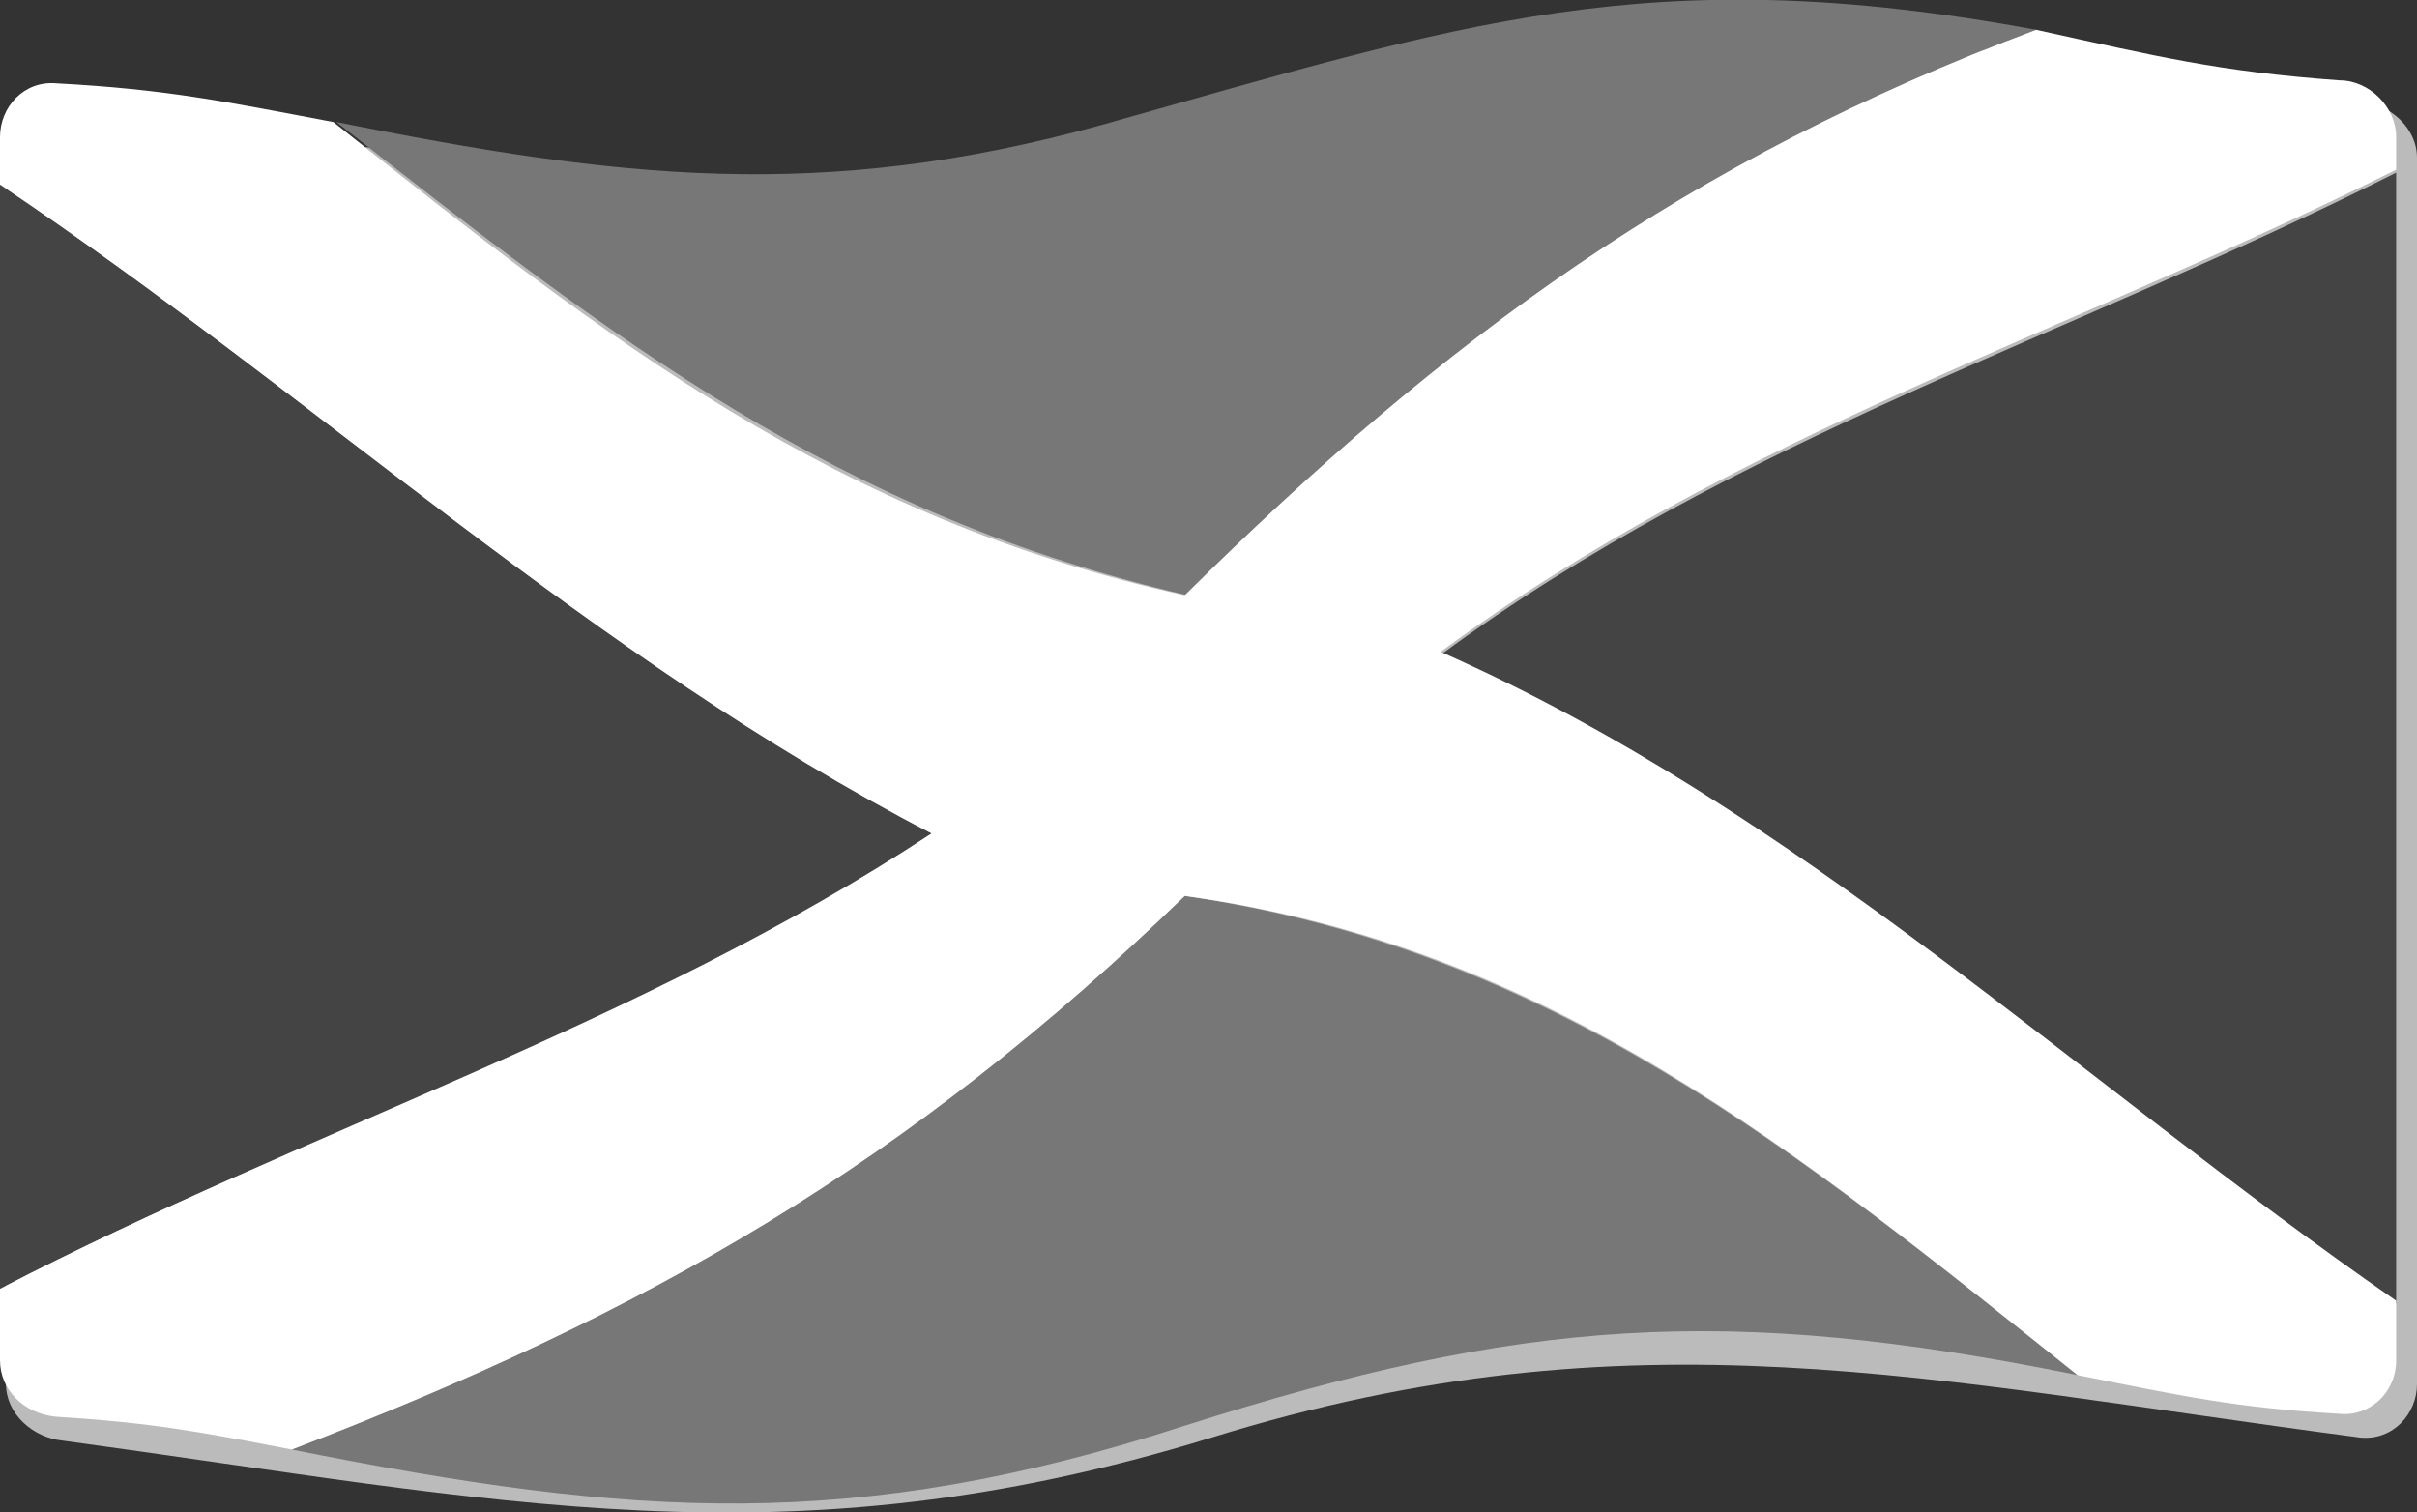 
<svg version="1.1" id="partners-b" xmlns="http://www.w3.org/2000/svg" xmlns:xlink="http://www.w3.org/1999/xlink" x="0px" y="0px"
	  viewBox="0 0 81.2 50.8"  xml:space="preserve">
<rect x="0" y="0" width="81.2" height="50.8" fill="#333333" stroke="none"/>
<g>
	<path style="fill:#BBBBBB;" d="M81.2,46.5c0,1-0.8,1.9-1.9,1.8c-14.5-1.9-24.4-4.4-38.6,0c-14.3,4.4-23.9,2.1-38.6,0.1
		c-1-0.1-1.9-0.9-1.9-1.9c0-13.7,0-27.4,0-41.2c0-1,0.8-1.8,1.9-1.8c14.7,2,24.3,4.3,38.6-0.1c14.2-4.4,24-1.8,38.6,0
		c1,0.1,1.9,0.9,1.9,1.9C81.2,19.1,81.2,32.8,81.2,46.5z"/>
	<g>
		<path style="fill:#444444;" d="M0,6.2c0,12.4,0,24.7,0,37.1c10.4-5.4,21.4-8.7,31.3-15.3C19.9,22.1,10.6,13.3,0,6.2z"/>
		<path style="fill:#444444;" d="M80.5,43.8c0-12.7,0-25.3,0-38c-10.9,5.5-22.2,8.9-32.1,16.2C60.3,27.3,69.7,36.4,80.5,43.8z"/>
		<path style="fill:#777777;" d="M39.8,30.1c-9.3,9-18,14-30,18.6c11.5,2.3,18.9,2.8,30-0.8c11.3-3.6,18.2-4.1,30-1.7
			C60.4,38.7,52.1,31.9,39.8,30.1z"/>
		<path style="fill:#777777;" d="M68.4,1C55.4-1.4,49.1,0.8,37,4.2C27.6,6.8,20.8,6,11.3,4.1c9.3,7.3,16.9,13.2,28.6,15.9
			C48.6,11.3,56.7,5.4,68.4,1z"/>
		<path style="fill:#FFFFFF;" d="M78.6,2.7C74.5,2.4,72.5,1.9,68.4,1C56.7,5.4,48.6,11.3,39.8,20c-11.7-2.6-19.3-8.5-28.6-15.9
			C7.5,3.4,5.6,3,1.9,2.8C0.8,2.7,0,3.6,0,4.6c0,0.6,0,1,0,1.6C10.6,13.3,19.9,22.1,31.3,28C21.4,34.5,10.4,37.9,0,43.3
			c0,0.7,0,1,0,1.7c0,0.3,0,0.4,0,0.7c0,1,0.8,1.8,1.9,1.9c3.2,0.2,4.8,0.5,7.9,1.1c12-4.6,20.7-9.6,30-18.6
			c12.3,1.7,20.6,8.6,30,16.1c3.5,0.7,5.3,1.1,8.8,1.3c1,0.1,1.9-0.7,1.9-1.8c0-0.3,0-0.4,0-0.7c0-0.5,0-0.8,0-1.3
			c-10.7-7.4-20.1-16.5-32.1-21.8c9.9-7.3,21.1-10.7,32.1-16.2c0-0.5,0-0.7,0-1.1C80.5,3.6,79.6,2.7,78.6,2.7z"/>
	</g>
</g>
</svg>
